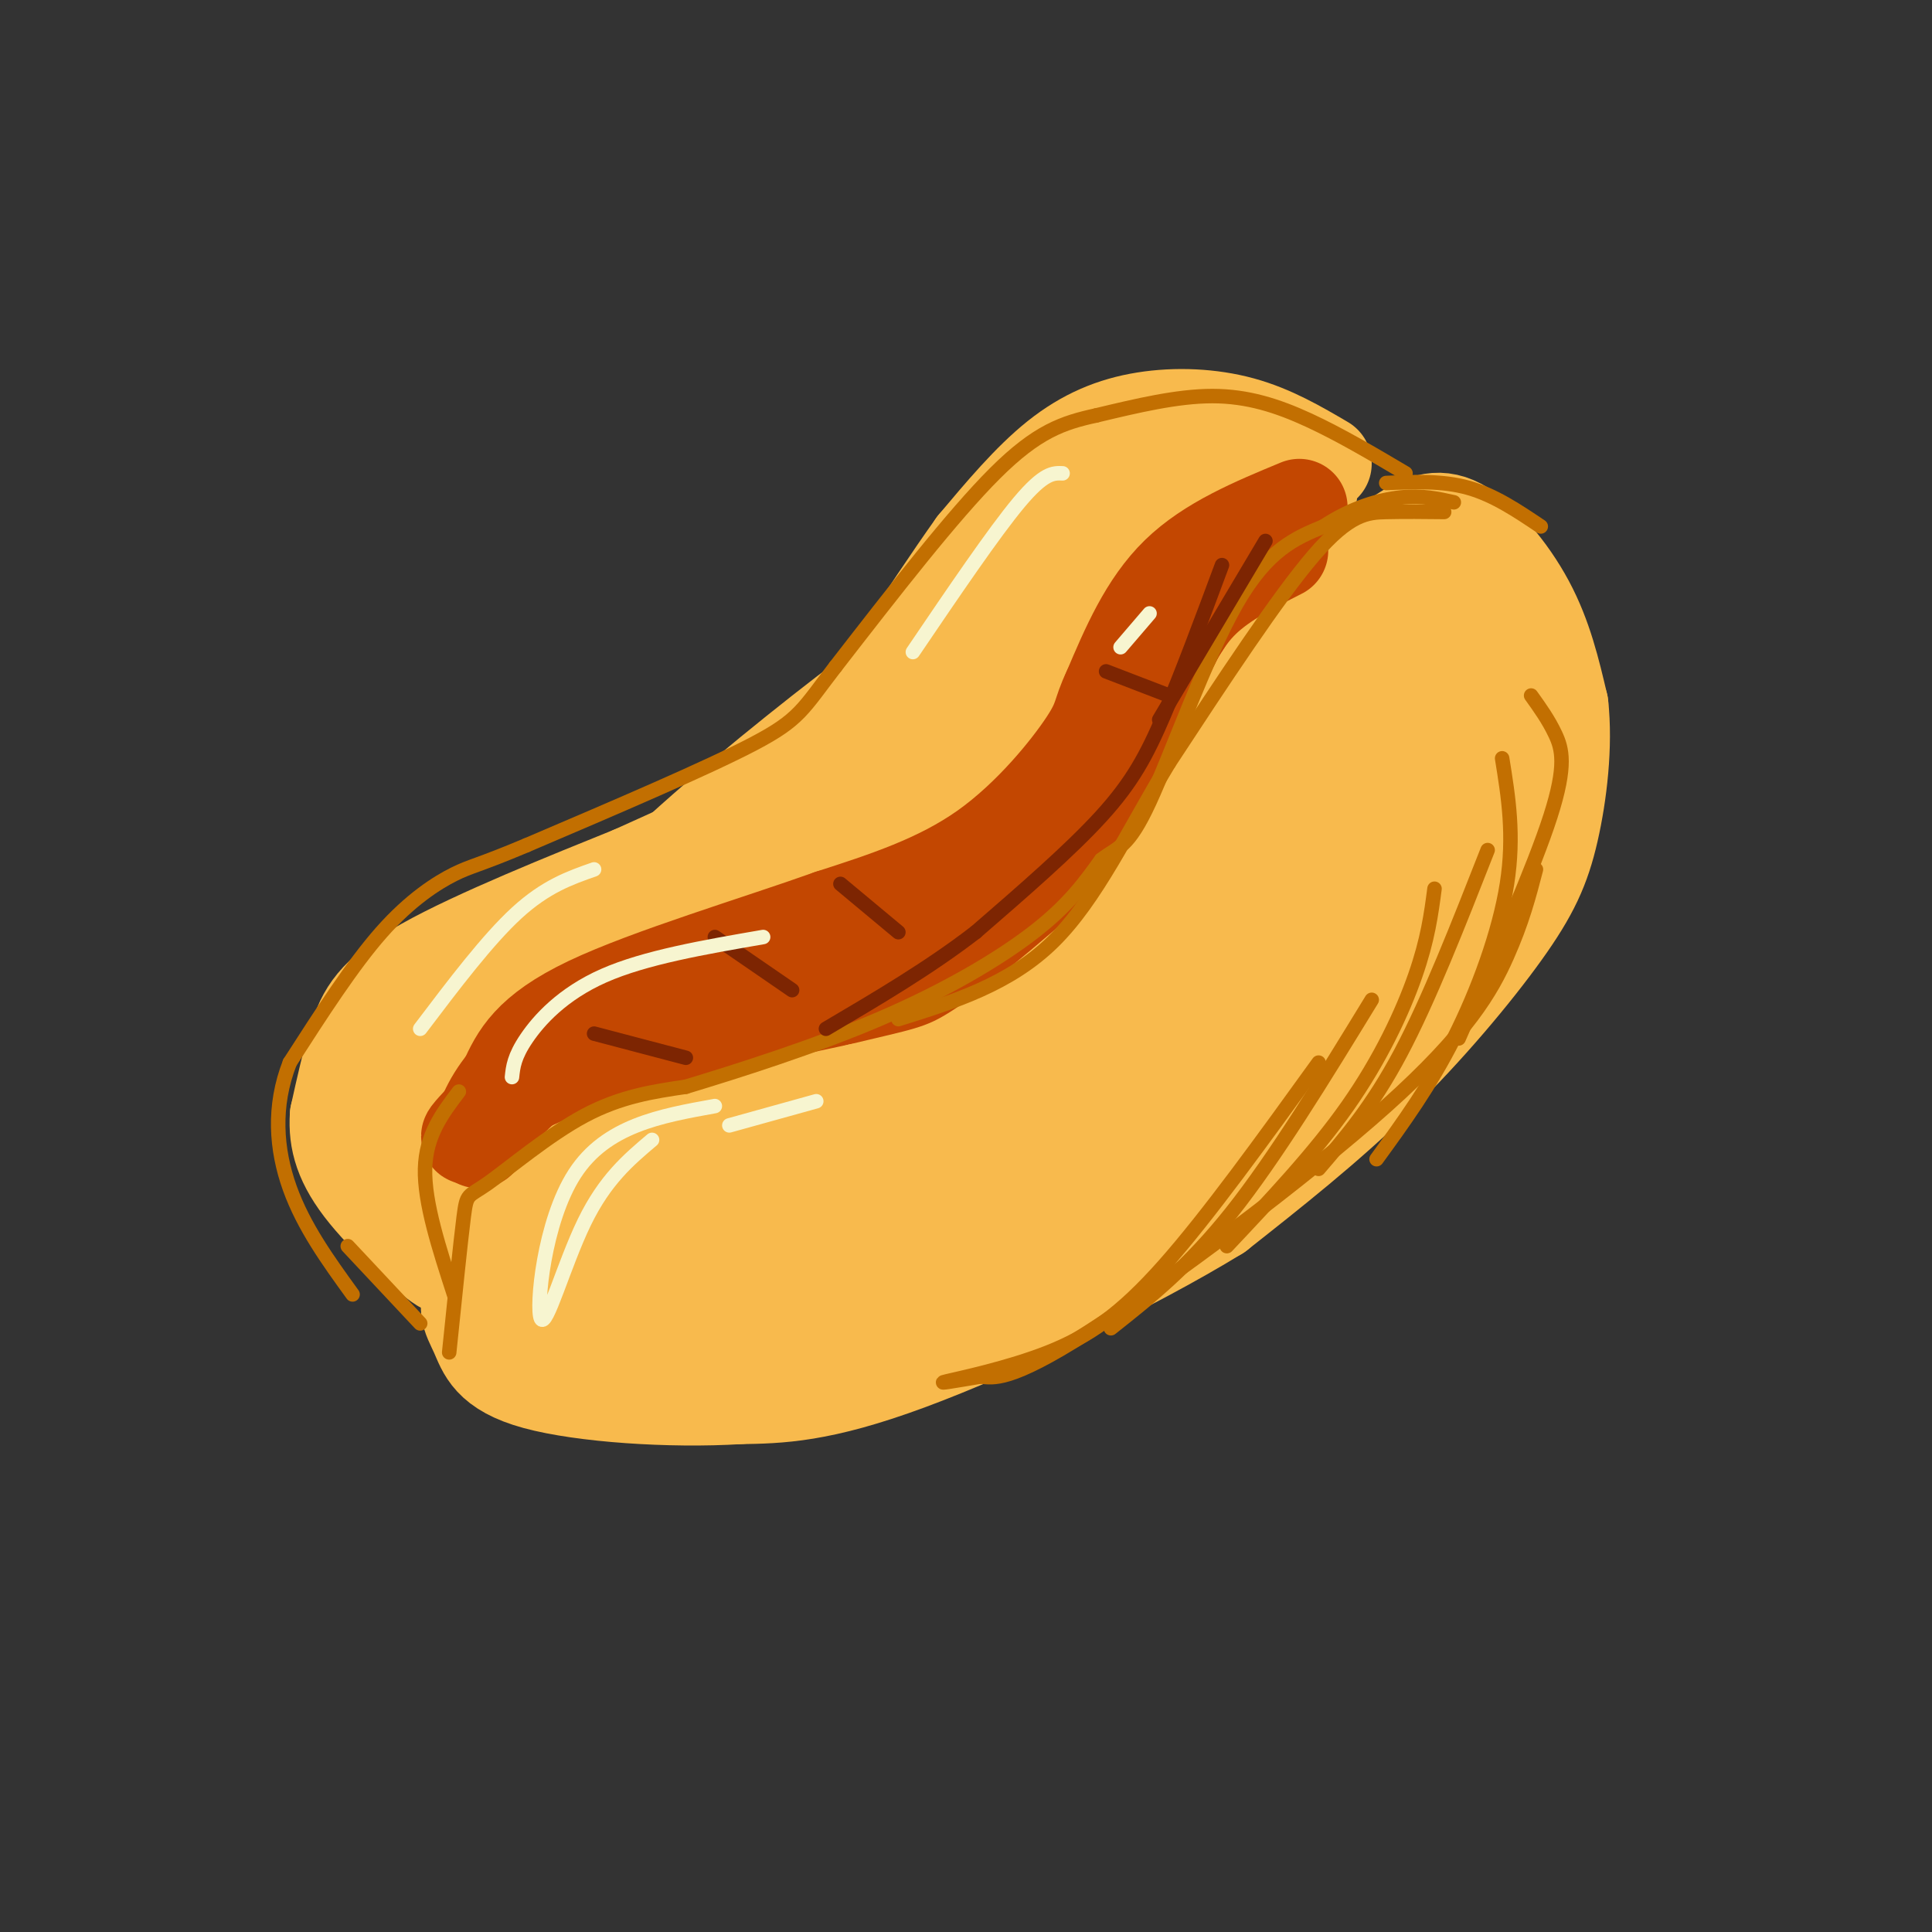 <svg viewBox='0 0 400 400' version='1.1' xmlns='http://www.w3.org/2000/svg' xmlns:xlink='http://www.w3.org/1999/xlink'><rect x="0" y="0" width="400" height="400" fill="#333333" stroke="none"/><g fill='none' stroke='rgb(195,71,1)' stroke-width='20' stroke-linecap='round' stroke-linejoin='round'><path d='M108,233c3.161,-3.220 6.321,-6.440 17,-9c10.679,-2.560 28.875,-4.458 41,-8c12.125,-3.542 18.179,-8.726 24,-14c5.821,-5.274 11.411,-10.637 17,-16'/><path d='M207,186c13.000,-15.702 37.000,-46.958 48,-59c11.000,-12.042 9.000,-4.869 10,0c1.000,4.869 5.000,7.435 9,10'/><path d='M274,137c2.065,2.880 2.729,5.081 1,12c-1.729,6.919 -5.850,18.555 -12,29c-6.150,10.445 -14.329,19.699 -21,26c-6.671,6.301 -11.836,9.651 -17,13'/><path d='M225,217c-13.489,8.067 -38.711,21.733 -56,29c-17.289,7.267 -26.644,8.133 -36,9'/><path d='M133,255c-9.143,1.179 -14.000,-0.375 -19,-3c-5.000,-2.625 -10.143,-6.321 -1,-10c9.143,-3.679 32.571,-7.339 56,-11'/><path d='M169,231c13.097,-3.038 17.841,-5.134 27,-12c9.159,-6.866 22.735,-18.502 33,-28c10.265,-9.498 17.219,-16.856 21,-23c3.781,-6.144 4.391,-11.072 5,-16'/><path d='M255,152c1.833,-5.631 3.917,-11.708 3,-9c-0.917,2.708 -4.833,14.202 -14,26c-9.167,11.798 -23.583,23.899 -38,36'/><path d='M206,205c-10.821,9.988 -18.875,16.958 -11,10c7.875,-6.958 31.679,-27.845 43,-41c11.321,-13.155 10.161,-18.577 9,-24'/><path d='M247,150c2.324,-7.053 3.633,-12.684 7,-16c3.367,-3.316 8.791,-4.316 12,-4c3.209,0.316 4.203,1.947 4,6c-0.203,4.053 -1.601,10.526 -3,17'/><path d='M267,153c-1.667,6.467 -4.333,14.133 -15,25c-10.667,10.867 -29.333,24.933 -48,39'/><path d='M204,217c-12.178,8.822 -18.622,11.378 -27,13c-8.378,1.622 -18.689,2.311 -29,3'/><path d='M148,233c-1.450,0.413 9.426,-0.054 19,-2c9.574,-1.946 17.847,-5.370 28,-13c10.153,-7.630 22.187,-19.466 31,-32c8.813,-12.534 14.407,-25.767 20,-39'/><path d='M246,147c5.762,-9.845 10.167,-14.958 13,-18c2.833,-3.042 4.095,-4.012 6,-4c1.905,0.012 4.452,1.006 7,2'/><path d='M272,127c2.822,2.267 6.378,6.933 2,17c-4.378,10.067 -16.689,25.533 -29,41'/><path d='M245,185c-7.833,10.167 -12.917,15.083 -18,20'/></g>
<g fill='none' stroke='rgb(248,186,77)' stroke-width='20' stroke-linecap='round' stroke-linejoin='round'><path d='M97,266c-0.333,-1.822 -0.667,-3.644 2,-8c2.667,-4.356 8.333,-11.244 22,-17c13.667,-5.756 35.333,-10.378 57,-15'/><path d='M178,226c12.994,-3.159 16.978,-3.558 24,-8c7.022,-4.442 17.083,-12.927 23,-18c5.917,-5.073 7.691,-6.735 13,-16c5.309,-9.265 14.155,-26.132 23,-43'/><path d='M261,141c6.534,-10.658 11.370,-15.803 16,-20c4.630,-4.197 9.056,-7.444 13,-10c3.944,-2.556 7.408,-4.419 12,-2c4.592,2.419 10.312,9.120 14,16c3.688,6.880 5.344,13.940 7,21'/><path d='M323,146c0.927,8.254 -0.257,18.388 -2,26c-1.743,7.612 -4.046,12.703 -10,21c-5.954,8.297 -15.558,19.799 -26,30c-10.442,10.201 -21.721,19.100 -33,28'/><path d='M252,251c-17.800,10.933 -45.800,24.267 -64,31c-18.200,6.733 -26.600,6.867 -35,7'/><path d='M153,289c-14.273,0.888 -32.455,-0.391 -42,-3c-9.545,-2.609 -10.455,-6.549 -12,-10c-1.545,-3.451 -3.727,-6.415 1,-10c4.727,-3.585 16.364,-7.793 28,-12'/><path d='M128,254c12.507,-2.742 29.774,-3.597 46,-7c16.226,-3.403 31.411,-9.356 47,-20c15.589,-10.644 31.582,-25.981 40,-35c8.418,-9.019 9.262,-11.720 10,-15c0.738,-3.280 1.369,-7.140 2,-11'/><path d='M273,166c2.064,-8.939 6.223,-25.788 10,-33c3.777,-7.212 7.171,-4.788 10,-4c2.829,0.788 5.094,-0.061 7,2c1.906,2.061 3.453,7.030 5,12'/><path d='M305,143c1.125,4.091 1.437,8.320 0,16c-1.437,7.680 -4.622,18.811 -15,32c-10.378,13.189 -27.948,28.435 -38,37c-10.052,8.565 -12.586,10.447 -18,13c-5.414,2.553 -13.707,5.776 -22,9'/><path d='M212,250c-18.500,4.333 -53.750,10.667 -89,17'/><path d='M123,267c-19.356,3.889 -23.244,5.111 -9,4c14.244,-1.111 46.622,-4.556 79,-8'/><path d='M193,263c17.274,-2.786 20.958,-5.750 29,-14c8.042,-8.250 20.440,-21.786 22,-25c1.560,-3.214 -7.720,3.893 -17,11'/><path d='M227,235c-13.611,8.718 -39.139,25.013 -51,33c-11.861,7.987 -10.056,7.667 -16,7c-5.944,-0.667 -19.639,-1.679 -19,-1c0.639,0.679 15.611,3.051 30,0c14.389,-3.051 28.194,-11.526 42,-20'/><path d='M213,254c10.262,-5.345 14.917,-8.708 24,-26c9.083,-17.292 22.595,-48.512 32,-67c9.405,-18.488 14.702,-24.244 20,-30'/><path d='M289,131c3.892,-5.678 3.623,-4.872 5,-5c1.377,-0.128 4.400,-1.189 6,1c1.600,2.189 1.777,7.628 0,15c-1.777,7.372 -5.508,16.678 -9,23c-3.492,6.322 -6.746,9.661 -10,13'/><path d='M281,178c-9.226,10.226 -27.292,29.292 -26,26c1.292,-3.292 21.940,-28.940 32,-44c10.060,-15.060 9.530,-19.530 9,-24'/><path d='M296,136c1.833,-5.000 1.917,-5.500 2,-6'/><path d='M274,96c-5.357,-3.137 -10.714,-6.274 -17,-8c-6.286,-1.726 -13.500,-2.042 -20,-1c-6.500,1.042 -12.286,3.440 -18,8c-5.714,4.560 -11.357,11.280 -17,18'/><path d='M202,113c-9.476,13.238 -24.667,37.333 -32,48c-7.333,10.667 -6.810,7.905 -12,9c-5.190,1.095 -16.095,6.048 -27,11'/><path d='M131,181c-13.119,5.298 -32.417,13.042 -43,19c-10.583,5.958 -12.452,10.131 -14,15c-1.548,4.869 -2.774,10.435 -4,16'/><path d='M70,231c-0.321,5.060 0.875,9.708 6,16c5.125,6.292 14.179,14.226 16,15c1.821,0.774 -3.589,-5.613 -9,-12'/><path d='M83,250c-2.888,-5.292 -5.609,-12.522 -5,-19c0.609,-6.478 4.549,-12.206 4,-15c-0.549,-2.794 -5.585,-2.656 6,-7c11.585,-4.344 39.793,-13.172 68,-22'/><path d='M156,187c16.393,-5.190 23.375,-7.167 33,-21c9.625,-13.833 21.893,-39.524 30,-52c8.107,-12.476 12.054,-11.738 16,-11'/><path d='M235,103c5.956,-3.267 12.844,-5.933 19,-6c6.156,-0.067 11.578,2.467 17,5'/><path d='M271,102c-1.524,1.226 -13.833,1.792 -22,5c-8.167,3.208 -12.190,9.060 -15,14c-2.810,4.940 -4.405,8.970 -6,13'/><path d='M228,134c-2.978,6.733 -7.422,17.067 -15,26c-7.578,8.933 -18.289,16.467 -29,24'/><path d='M184,184c-8.689,6.622 -15.911,11.178 -28,15c-12.089,3.822 -29.044,6.911 -46,10'/><path d='M110,209c-10.536,2.893 -13.875,5.125 -16,11c-2.125,5.875 -3.036,15.393 -3,18c0.036,2.607 1.018,-1.696 2,-6'/><path d='M93,232c4.775,-7.330 15.713,-22.656 29,-37c13.287,-14.344 28.923,-27.708 43,-39c14.077,-11.292 26.593,-20.512 40,-29c13.407,-8.488 27.703,-16.244 42,-24'/><path d='M247,103c7.000,-4.000 3.500,-2.000 0,0'/></g>
<g fill='none' stroke='rgb(195,71,1)' stroke-width='20' stroke-linecap='round' stroke-linejoin='round'><path d='M265,114c-5.917,3.000 -11.833,6.000 -16,10c-4.167,4.000 -6.583,9.000 -9,14'/><path d='M240,138c-5.311,8.400 -14.089,22.400 -21,31c-6.911,8.600 -11.956,11.800 -17,15'/><path d='M202,184c-9.311,6.556 -24.089,15.444 -35,20c-10.911,4.556 -17.956,4.778 -25,5'/><path d='M142,209c-7.578,1.267 -14.022,1.933 -21,6c-6.978,4.067 -14.489,11.533 -22,19'/><path d='M99,234c-3.500,2.833 -1.250,0.417 1,-2'/><path d='M269,105c-9.250,3.833 -18.500,7.667 -25,14c-6.500,6.333 -10.250,15.167 -14,24'/><path d='M230,143c-2.429,5.060 -1.500,5.708 -5,11c-3.500,5.292 -11.429,15.226 -21,22c-9.571,6.774 -20.786,10.387 -32,14'/><path d='M172,190c-15.333,5.467 -37.667,12.133 -50,18c-12.333,5.867 -14.667,10.933 -17,16'/><path d='M105,224c-3.833,4.667 -4.917,8.333 -6,12'/></g>
<g fill='none' stroke='rgb(194,111,1)' stroke-width='3' stroke-linecap='round' stroke-linejoin='round'><path d='M93,280c1.173,-11.423 2.345,-22.845 3,-28c0.655,-5.155 0.792,-4.042 5,-7c4.208,-2.958 12.488,-9.988 20,-14c7.512,-4.012 14.256,-5.006 21,-6'/><path d='M142,225c10.560,-3.202 26.458,-8.208 40,-14c13.542,-5.792 24.726,-12.369 32,-18c7.274,-5.631 10.637,-10.315 14,-15'/><path d='M228,178c3.571,-2.786 5.500,-2.250 10,-12c4.500,-9.750 11.571,-29.786 18,-41c6.429,-11.214 12.214,-13.607 18,-16'/><path d='M274,109c5.867,-3.867 11.533,-5.533 16,-6c4.467,-0.467 7.733,0.267 11,1'/><path d='M299,106c-4.067,-0.044 -8.133,-0.089 -12,0c-3.867,0.089 -7.533,0.311 -15,9c-7.467,8.689 -18.733,25.844 -30,43'/><path d='M242,158c-8.578,14.200 -15.022,28.200 -24,37c-8.978,8.800 -20.489,12.400 -32,16'/><path d='M291,98c-6.756,-4.000 -13.511,-8.000 -20,-11c-6.489,-3.000 -12.711,-5.000 -20,-5c-7.289,-0.000 -15.644,2.000 -24,4'/><path d='M227,86c-6.933,1.511 -12.267,3.289 -21,12c-8.733,8.711 -20.867,24.356 -33,40'/><path d='M173,138c-6.822,8.844 -7.378,10.956 -17,16c-9.622,5.044 -28.311,13.022 -47,21'/><path d='M109,175c-10.000,4.214 -11.500,4.250 -15,6c-3.500,1.750 -9.000,5.214 -15,12c-6.000,6.786 -12.500,16.893 -19,27'/><path d='M60,220c-3.533,9.000 -2.867,18.000 0,26c2.867,8.000 7.933,15.000 13,22'/><path d='M95,226c-3.417,4.500 -6.833,9.000 -7,16c-0.167,7.000 2.917,16.500 6,26'/><path d='M72,258c0.000,0.000 15.000,16.000 15,16'/><path d='M287,100c5.833,-0.250 11.667,-0.500 17,1c5.333,1.500 10.167,4.750 15,8'/></g>
<g fill='none' stroke='rgb(125,37,2)' stroke-width='3' stroke-linecap='round' stroke-linejoin='round'><path d='M262,112c0.000,0.000 -22.000,37.000 -22,37'/><path d='M253,117c-4.200,11.289 -8.400,22.578 -12,31c-3.600,8.422 -6.600,13.978 -13,21c-6.400,7.022 -16.200,15.511 -26,24'/><path d='M202,193c-9.500,7.333 -20.250,13.667 -31,20'/><path d='M174,183c0.000,0.000 12.000,10.000 12,10'/><path d='M148,194c0.000,0.000 16.000,11.000 16,11'/><path d='M123,214c0.000,0.000 19.000,5.000 19,5'/><path d='M229,139c0.000,0.000 13.000,5.000 13,5'/></g>
<g fill='none' stroke='rgb(194,111,1)' stroke-width='3' stroke-linecap='round' stroke-linejoin='round'><path d='M317,144c1.800,2.511 3.600,5.022 5,8c1.400,2.978 2.400,6.422 -1,17c-3.400,10.578 -11.200,28.289 -19,46'/><path d='M311,157c1.289,7.978 2.578,15.956 1,26c-1.578,10.044 -6.022,22.156 -11,32c-4.978,9.844 -10.489,17.422 -16,25'/><path d='M308,176c-6.083,15.500 -12.167,31.000 -18,42c-5.833,11.000 -11.417,17.500 -17,24'/><path d='M297,184c-0.689,5.244 -1.378,10.489 -4,18c-2.622,7.511 -7.178,17.289 -14,27c-6.822,9.711 -15.911,19.356 -25,29'/><path d='M284,207c-10.000,16.333 -20.000,32.667 -29,44c-9.000,11.333 -17.000,17.667 -25,24'/><path d='M273,220c-11.476,15.899 -22.952,31.798 -32,42c-9.048,10.202 -15.667,14.708 -24,18c-8.333,3.292 -18.381,5.369 -21,6c-2.619,0.631 2.190,-0.185 7,-1'/><path d='M203,285c2.687,0.219 5.906,1.265 22,-9c16.094,-10.265 45.064,-31.841 62,-47c16.936,-15.159 21.839,-23.903 25,-31c3.161,-7.097 4.581,-12.549 6,-18'/></g>
<g fill='none' stroke='rgb(247,245,208)' stroke-width='3' stroke-linecap='round' stroke-linejoin='round'><path d='M135,236c-4.863,4.113 -9.726,8.226 -14,17c-4.274,8.774 -7.958,22.208 -9,20c-1.042,-2.208 0.560,-20.060 7,-30c6.440,-9.940 17.720,-11.970 29,-14'/><path d='M151,233c0.000,0.000 18.000,-5.000 18,-5'/><path d='M106,223c0.222,-2.111 0.444,-4.222 3,-8c2.556,-3.778 7.444,-9.222 16,-13c8.556,-3.778 20.778,-5.889 33,-8'/><path d='M238,127c0.000,0.000 -6.000,7.000 -6,7'/><path d='M87,213c7.000,-9.250 14.000,-18.500 20,-24c6.000,-5.500 11.000,-7.250 16,-9'/><path d='M220,98c-1.917,-0.083 -3.833,-0.167 -9,6c-5.167,6.167 -13.583,18.583 -22,31'/></g>
</svg>